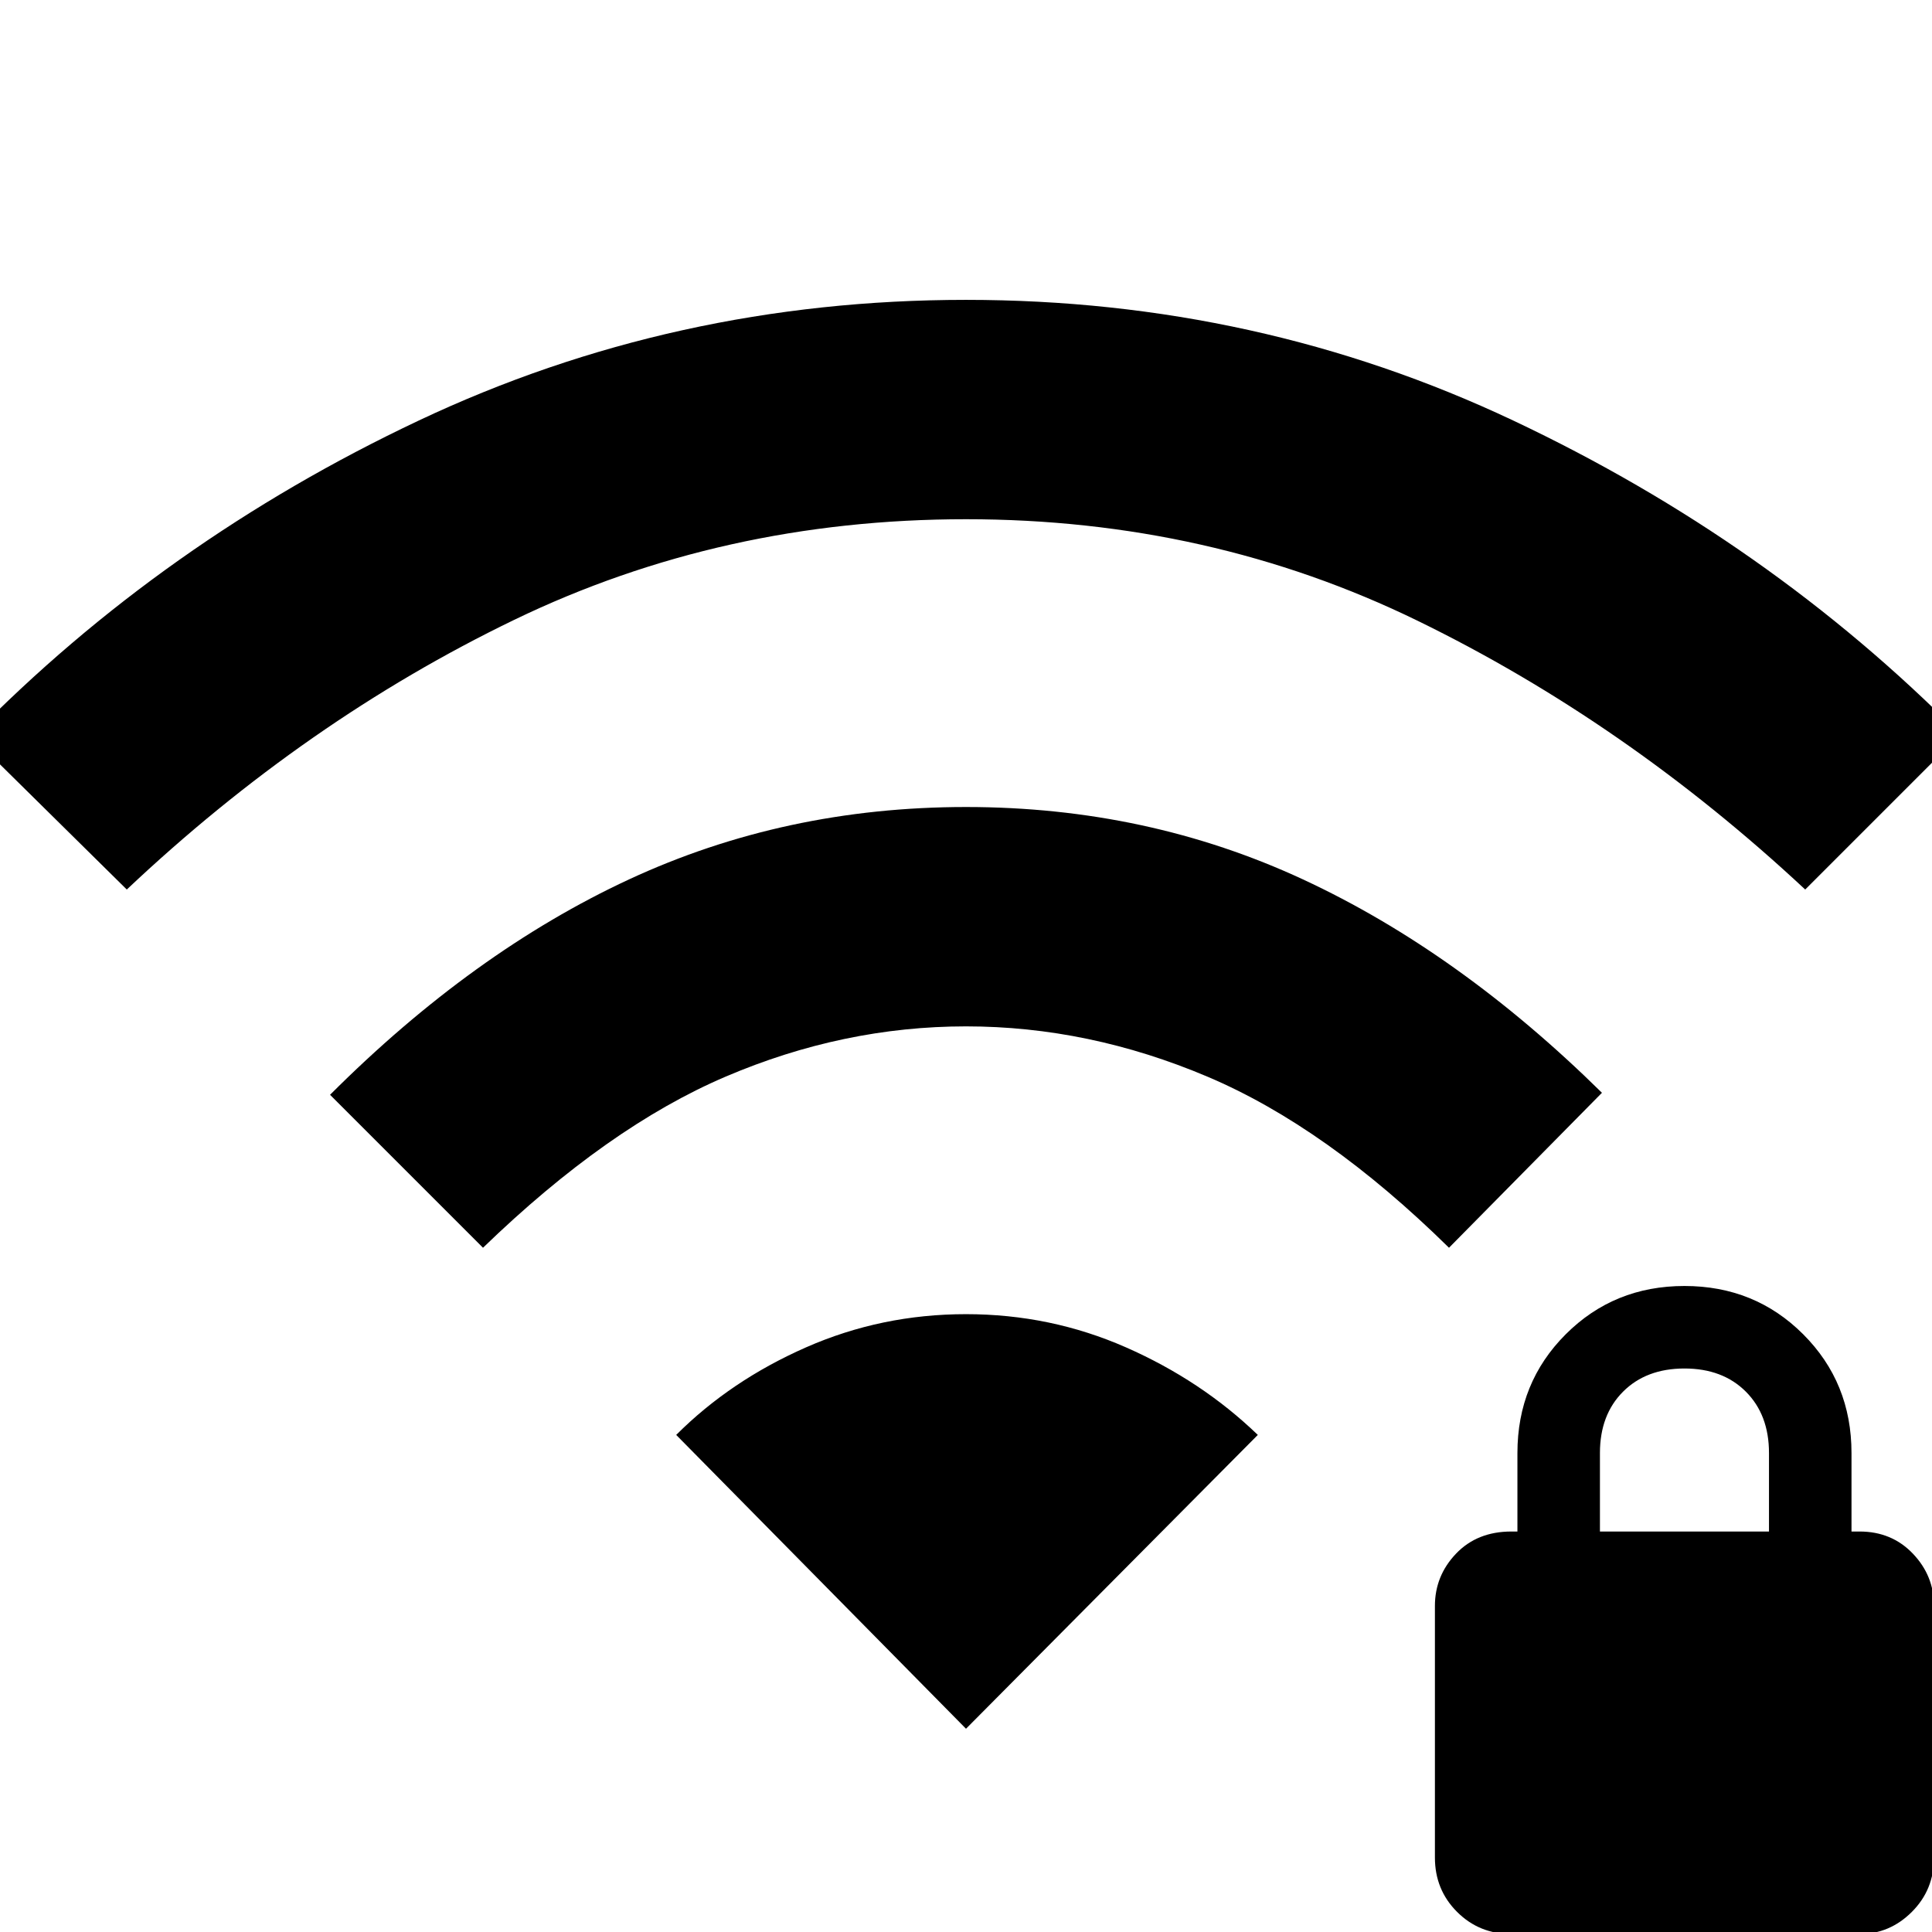 <?xml version="1.0" encoding="UTF-8"?> <svg xmlns="http://www.w3.org/2000/svg" height="48" width="48"><path d="M37.55 48.05q-.8 0-1.35-.55t-.55-1.35V39.9q0-.75.525-1.3t1.375-.55h.15V36.1q0-1.75 1.2-2.95 1.2-1.2 2.95-1.2 1.75 0 2.95 1.2 1.2 1.2 1.2 2.95v1.95h.2q.8 0 1.325.55.525.55.525 1.3v6.25q0 .8-.55 1.35t-1.3.55Zm2.2-10h4.2V36.1q0-.95-.575-1.525T41.85 34q-.95 0-1.525.575T39.75 36.1ZM12 31l-3.8-3.8q3.55-3.55 7.425-5.35 3.875-1.8 8.375-1.8t8.375 1.8q3.875 1.8 7.425 5.3L36 31q-3.05-3-6-4.25t-6-1.25q-3.05 0-5.975 1.25T12 31Zm-8.85-8.9L-.7 18.3q4.75-4.85 11.1-7.85t13.6-3q7.25 0 13.6 3t11.1 7.8l-3.85 3.85q-4.45-4.15-9.625-6.675Q30.05 12.9 24 12.9t-11.225 2.5Q7.6 17.9 3.15 22.1ZM24 42.95l7.25-7.3q-1.4-1.35-3.275-2.175Q26.1 32.65 24 32.65t-3.975.825Q18.15 34.3 16.8 35.65Z"></path></svg> 